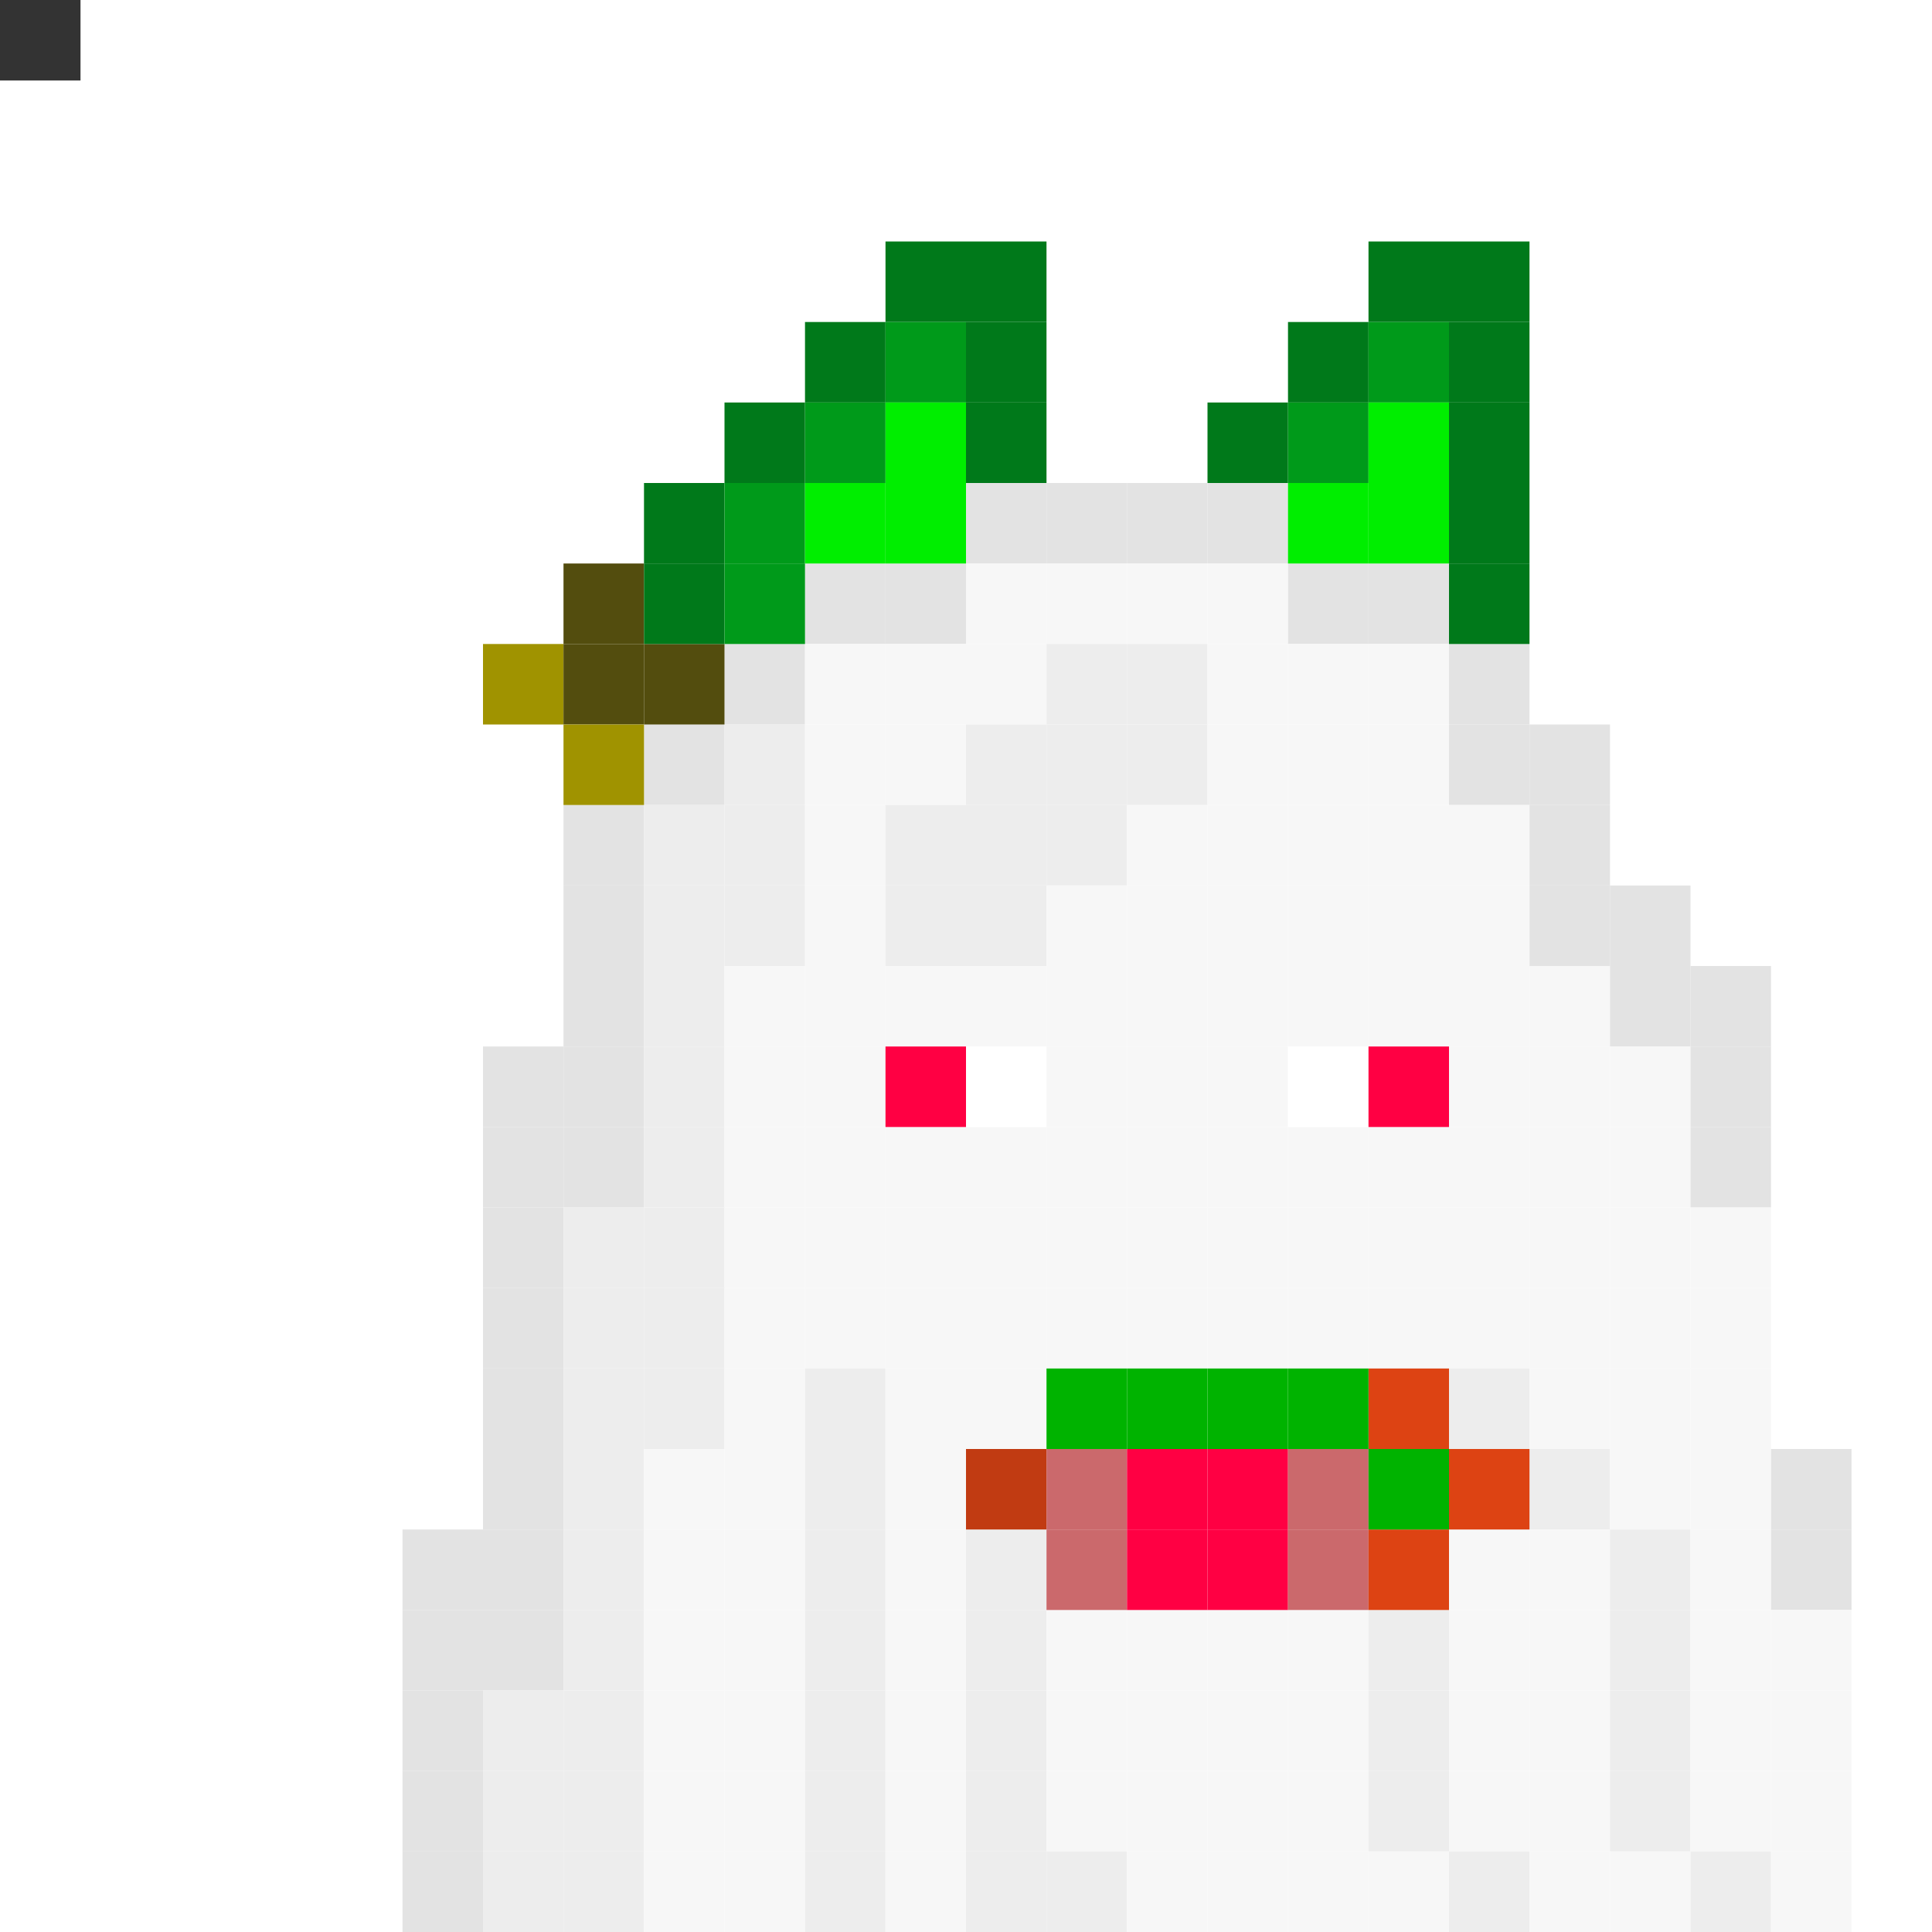 <svg id="z" xmlns="http://www.w3.org/2000/svg" preserveAspectRatio="xMinYMin meet" viewBox="0 0 24 24"><rect x="0" y="0" width="24" height="24" fill="#333333" stroke="none"/> <rect class='c35' x='12' y='6'/><rect class='c35' x='13' y='6'/><rect class='c35' x='14' y='6'/><rect class='c35' x='15' y='6'/><rect class='c35' x='10' y='7'/><rect class='c35' x='11' y='7'/><rect class='c36' x='12' y='7'/><rect class='c36' x='13' y='7'/><rect class='c36' x='14' y='7'/><rect class='c36' x='15' y='7'/><rect class='c35' x='16' y='7'/><rect class='c35' x='17' y='7'/><rect class='c35' x='9' y='8'/><rect class='c36' x='10' y='8'/><rect class='c36' x='11' y='8'/><rect class='c36' x='12' y='8'/><rect class='c37' x='13' y='8'/><rect class='c37' x='14' y='8'/><rect class='c36' x='15' y='8'/><rect class='c36' x='16' y='8'/><rect class='c36' x='17' y='8'/><rect class='c35' x='18' y='8'/><rect class='c35' x='8' y='9'/><rect class='c37' x='9' y='9'/><rect class='c36' x='10' y='9'/><rect class='c36' x='11' y='9'/><rect class='c37' x='12' y='9'/><rect class='c37' x='13' y='9'/><rect class='c37' x='14' y='9'/><rect class='c36' x='15' y='9'/><rect class='c36' x='16' y='9'/><rect class='c36' x='17' y='9'/><rect class='c35' x='18' y='9'/><rect class='c35' x='19' y='9'/><rect class='c35' x='7' y='10'/><rect class='c37' x='8' y='10'/><rect class='c37' x='9' y='10'/><rect class='c36' x='10' y='10'/><rect class='c37' x='11' y='10'/><rect class='c37' x='12' y='10'/><rect class='c37' x='13' y='10'/><rect class='c36' x='14' y='10'/><rect class='c36' x='15' y='10'/><rect class='c36' x='16' y='10'/><rect class='c36' x='17' y='10'/><rect class='c36' x='18' y='10'/><rect class='c35' x='19' y='10'/><rect class='c35' x='7' y='11'/><rect class='c37' x='8' y='11'/><rect class='c37' x='9' y='11'/><rect class='c36' x='10' y='11'/><rect class='c37' x='11' y='11'/><rect class='c37' x='12' y='11'/><rect class='c36' x='13' y='11'/><rect class='c36' x='14' y='11'/><rect class='c36' x='15' y='11'/><rect class='c36' x='16' y='11'/><rect class='c36' x='17' y='11'/><rect class='c36' x='18' y='11'/><rect class='c35' x='19' y='11'/><rect class='c35' x='20' y='11'/><rect class='c35' x='7' y='12'/><rect class='c37' x='8' y='12'/><rect class='c36' x='9' y='12'/><rect class='c36' x='10' y='12'/><rect class='c36' x='11' y='12'/><rect class='c36' x='12' y='12'/><rect class='c36' x='13' y='12'/><rect class='c36' x='14' y='12'/><rect class='c36' x='15' y='12'/><rect class='c36' x='16' y='12'/><rect class='c36' x='17' y='12'/><rect class='c36' x='18' y='12'/><rect class='c36' x='19' y='12'/><rect class='c35' x='20' y='12'/><rect class='c35' x='21' y='12'/><rect class='c35' x='6' y='13'/><rect class='c35' x='7' y='13'/><rect class='c37' x='8' y='13'/><rect class='c36' x='9' y='13'/><rect class='c36' x='10' y='13'/><rect class='c36' x='13' y='13'/><rect class='c36' x='14' y='13'/><rect class='c36' x='15' y='13'/><rect class='c36' x='18' y='13'/><rect class='c36' x='19' y='13'/><rect class='c36' x='20' y='13'/><rect class='c35' x='21' y='13'/><rect class='c35' x='6' y='14'/><rect class='c35' x='7' y='14'/><rect class='c37' x='8' y='14'/><rect class='c36' x='9' y='14'/><rect class='c36' x='10' y='14'/><rect class='c36' x='11' y='14'/><rect class='c36' x='12' y='14'/><rect class='c36' x='13' y='14'/><rect class='c36' x='14' y='14'/><rect class='c36' x='15' y='14'/><rect class='c36' x='16' y='14'/><rect class='c36' x='17' y='14'/><rect class='c36' x='18' y='14'/><rect class='c36' x='19' y='14'/><rect class='c36' x='20' y='14'/><rect class='c35' x='21' y='14'/><rect class='c35' x='6' y='15'/><rect class='c37' x='7' y='15'/><rect class='c37' x='8' y='15'/><rect class='c36' x='9' y='15'/><rect class='c36' x='10' y='15'/><rect class='c36' x='11' y='15'/><rect class='c36' x='12' y='15'/><rect class='c36' x='13' y='15'/><rect class='c36' x='14' y='15'/><rect class='c36' x='15' y='15'/><rect class='c36' x='16' y='15'/><rect class='c36' x='17' y='15'/><rect class='c36' x='18' y='15'/><rect class='c36' x='19' y='15'/><rect class='c36' x='20' y='15'/><rect class='c36' x='21' y='15'/><rect class='c35' x='6' y='16'/><rect class='c37' x='7' y='16'/><rect class='c37' x='8' y='16'/><rect class='c36' x='9' y='16'/><rect class='c36' x='10' y='16'/><rect class='c36' x='11' y='16'/><rect class='c36' x='12' y='16'/><rect class='c36' x='13' y='16'/><rect class='c36' x='14' y='16'/><rect class='c36' x='15' y='16'/><rect class='c36' x='16' y='16'/><rect class='c36' x='17' y='16'/><rect class='c36' x='18' y='16'/><rect class='c36' x='19' y='16'/><rect class='c36' x='20' y='16'/><rect class='c36' x='21' y='16'/><rect class='c35' x='6' y='17'/><rect class='c37' x='7' y='17'/><rect class='c37' x='8' y='17'/><rect class='c36' x='9' y='17'/><rect class='c37' x='10' y='17'/><rect class='c36' x='11' y='17'/><rect class='c36' x='12' y='17'/><rect class='c37' x='18' y='17'/><rect class='c36' x='19' y='17'/><rect class='c36' x='20' y='17'/><rect class='c36' x='21' y='17'/><rect class='c35' x='6' y='18'/><rect class='c37' x='7' y='18'/><rect class='c36' x='8' y='18'/><rect class='c36' x='9' y='18'/><rect class='c37' x='10' y='18'/><rect class='c36' x='11' y='18'/><rect class='c37' x='19' y='18'/><rect class='c36' x='20' y='18'/><rect class='c36' x='21' y='18'/><rect class='c35' x='22' y='18'/><rect class='c35' x='5' y='19'/><rect class='c35' x='6' y='19'/><rect class='c37' x='7' y='19'/><rect class='c36' x='8' y='19'/><rect class='c36' x='9' y='19'/><rect class='c37' x='10' y='19'/><rect class='c36' x='11' y='19'/><rect class='c37' x='12' y='19'/><rect class='c36' x='18' y='19'/><rect class='c36' x='19' y='19'/><rect class='c37' x='20' y='19'/><rect class='c36' x='21' y='19'/><rect class='c35' x='22' y='19'/><rect class='c35' x='5' y='20'/><rect class='c35' x='6' y='20'/><rect class='c37' x='7' y='20'/><rect class='c36' x='8' y='20'/><rect class='c36' x='9' y='20'/><rect class='c37' x='10' y='20'/><rect class='c36' x='11' y='20'/><rect class='c37' x='12' y='20'/><rect class='c36' x='13' y='20'/><rect class='c36' x='14' y='20'/><rect class='c36' x='15' y='20'/><rect class='c36' x='16' y='20'/><rect class='c37' x='17' y='20'/><rect class='c36' x='18' y='20'/><rect class='c36' x='19' y='20'/><rect class='c37' x='20' y='20'/><rect class='c36' x='21' y='20'/><rect class='c36' x='22' y='20'/><rect class='c35' x='5' y='21'/><rect class='c37' x='6' y='21'/><rect class='c37' x='7' y='21'/><rect class='c36' x='8' y='21'/><rect class='c36' x='9' y='21'/><rect class='c37' x='10' y='21'/><rect class='c36' x='11' y='21'/><rect class='c37' x='12' y='21'/><rect class='c36' x='13' y='21'/><rect class='c36' x='14' y='21'/><rect class='c36' x='15' y='21'/><rect class='c36' x='16' y='21'/><rect class='c37' x='17' y='21'/><rect class='c36' x='18' y='21'/><rect class='c36' x='19' y='21'/><rect class='c37' x='20' y='21'/><rect class='c36' x='21' y='21'/><rect class='c36' x='22' y='21'/><rect class='c35' x='5' y='22'/><rect class='c37' x='6' y='22'/><rect class='c37' x='7' y='22'/><rect class='c36' x='8' y='22'/><rect class='c36' x='9' y='22'/><rect class='c37' x='10' y='22'/><rect class='c36' x='11' y='22'/><rect class='c37' x='12' y='22'/><rect class='c36' x='13' y='22'/><rect class='c36' x='14' y='22'/><rect class='c36' x='15' y='22'/><rect class='c36' x='16' y='22'/><rect class='c37' x='17' y='22'/><rect class='c36' x='18' y='22'/><rect class='c36' x='19' y='22'/><rect class='c37' x='20' y='22'/><rect class='c36' x='21' y='22'/><rect class='c36' x='22' y='22'/><rect class='c35' x='5' y='23'/><rect class='c37' x='6' y='23'/><rect class='c37' x='7' y='23'/><rect class='c36' x='8' y='23'/><rect class='c36' x='9' y='23'/><rect class='c37' x='10' y='23'/><rect class='c36' x='11' y='23'/><rect class='c37' x='12' y='23'/><rect class='c37' x='13' y='23'/><rect class='c36' x='14' y='23'/><rect class='c36' x='15' y='23'/><rect class='c36' x='16' y='23'/><rect class='c36' x='17' y='23'/><rect class='c37' x='18' y='23'/><rect class='c36' x='19' y='23'/><rect class='c36' x='20' y='23'/><rect class='c37' x='21' y='23'/><rect class='c36' x='22' y='23'/><rect class='c06' x='7' y='7'/><rect class='c15' x='6' y='8'/><rect class='c06' x='7' y='8'/><rect class='c06' x='8' y='8'/><rect class='c15' x='7' y='9'/><rect class='c11' x='11' y='13'/><rect class='c31' x='12' y='13'/><rect class='c31' x='16' y='13'/><rect class='c11' x='17' y='13'/><rect class='c14' x='17' y='17'/><rect class='c04' x='12' y='18'/><rect class='c05' x='13' y='18'/><rect class='c11' x='14' y='18'/><rect class='c11' x='15' y='18'/><rect class='c05' x='16' y='18'/><rect class='c14' x='18' y='18'/><rect class='c05' x='13' y='19'/><rect class='c11' x='14' y='19'/><rect class='c11' x='15' y='19'/><rect class='c05' x='16' y='19'/><rect class='c14' x='17' y='19'/><rect class='c16' x='11' y='3'/><rect class='c16' x='12' y='3'/><rect class='c16' x='17' y='3'/><rect class='c16' x='18' y='3'/><rect class='c16' x='10' y='4'/><rect class='c17' x='11' y='4'/><rect class='c16' x='12' y='4'/><rect class='c16' x='16' y='4'/><rect class='c17' x='17' y='4'/><rect class='c16' x='18' y='4'/><rect class='c16' x='9' y='5'/><rect class='c17' x='10' y='5'/><rect class='c18' x='11' y='5'/><rect class='c16' x='12' y='5'/><rect class='c16' x='15' y='5'/><rect class='c17' x='16' y='5'/><rect class='c18' x='17' y='5'/><rect class='c16' x='18' y='5'/><rect class='c16' x='8' y='6'/><rect class='c17' x='9' y='6'/><rect class='c18' x='10' y='6'/><rect class='c18' x='11' y='6'/><rect class='c18' x='16' y='6'/><rect class='c18' x='17' y='6'/><rect class='c16' x='18' y='6'/><rect class='c16' x='8' y='7'/><rect class='c17' x='9' y='7'/><rect class='c16' x='18' y='7'/><rect class='c19' x='13' y='17'/><rect class='c19' x='14' y='17'/><rect class='c19' x='15' y='17'/><rect class='c19' x='16' y='17'/><rect class='c19' x='17' y='18'/><style>rect{width:1px;height:1px;}#z{shape-rendering: crispedges;}.c00{fill:#6f8342}.c01{fill:#778d45}.c02{fill:#f6767b}.c03{fill:#859e4a}.c04{fill:#c13b12}.c05{fill:#cb696c}.c06{fill:#534d0e}.c07{fill:#474939}.c08{fill:#5c614a}.c09{fill:#989752}.c10{fill:#72775c}.c11{fill:#ff0043}.c12{fill:#c74249}.c13{fill:#aa343a}.c14{fill:#dd4313}.c15{fill:#a09300}.c16{fill:#00791a}.c17{fill:#009a1a}.c18{fill:#00ee00}.c19{fill:#00b300}.c20{fill:#9e1174}.c21{fill:#a0d900}.c22{fill:#303030}.c23{fill:#1a1a1a}.c24{fill:#262626}.c25{fill:#3b0346}.c26{fill:#363737}.c27{fill:#2c2c2c}.c28{fill:#1c1c1c}.c29{fill:#6a9cc5}.c30{fill:#9fd2fc}.c31{fill:#ffffff}.c32{fill:#b05514}.c33{fill:#000000}.c34{fill:#0f0f0f}.c35{fill:#e3e3e3}.c36{fill:#f7f7f7}.c37{fill:#ededed}.c38{fill:#008391}.c39{fill:#733e39}.c40{fill:#c5c5db}.c41{fill:#a75b5e}.c42{fill:#877c00}.c43{fill:#938700}.c44{fill:#f1f1f1}.c45{fill:#007480}.c46{fill:#007b87}.c47{fill:#6b6b6b}.c48{fill:#80155e}.c49{fill:#92186d}</style></svg>